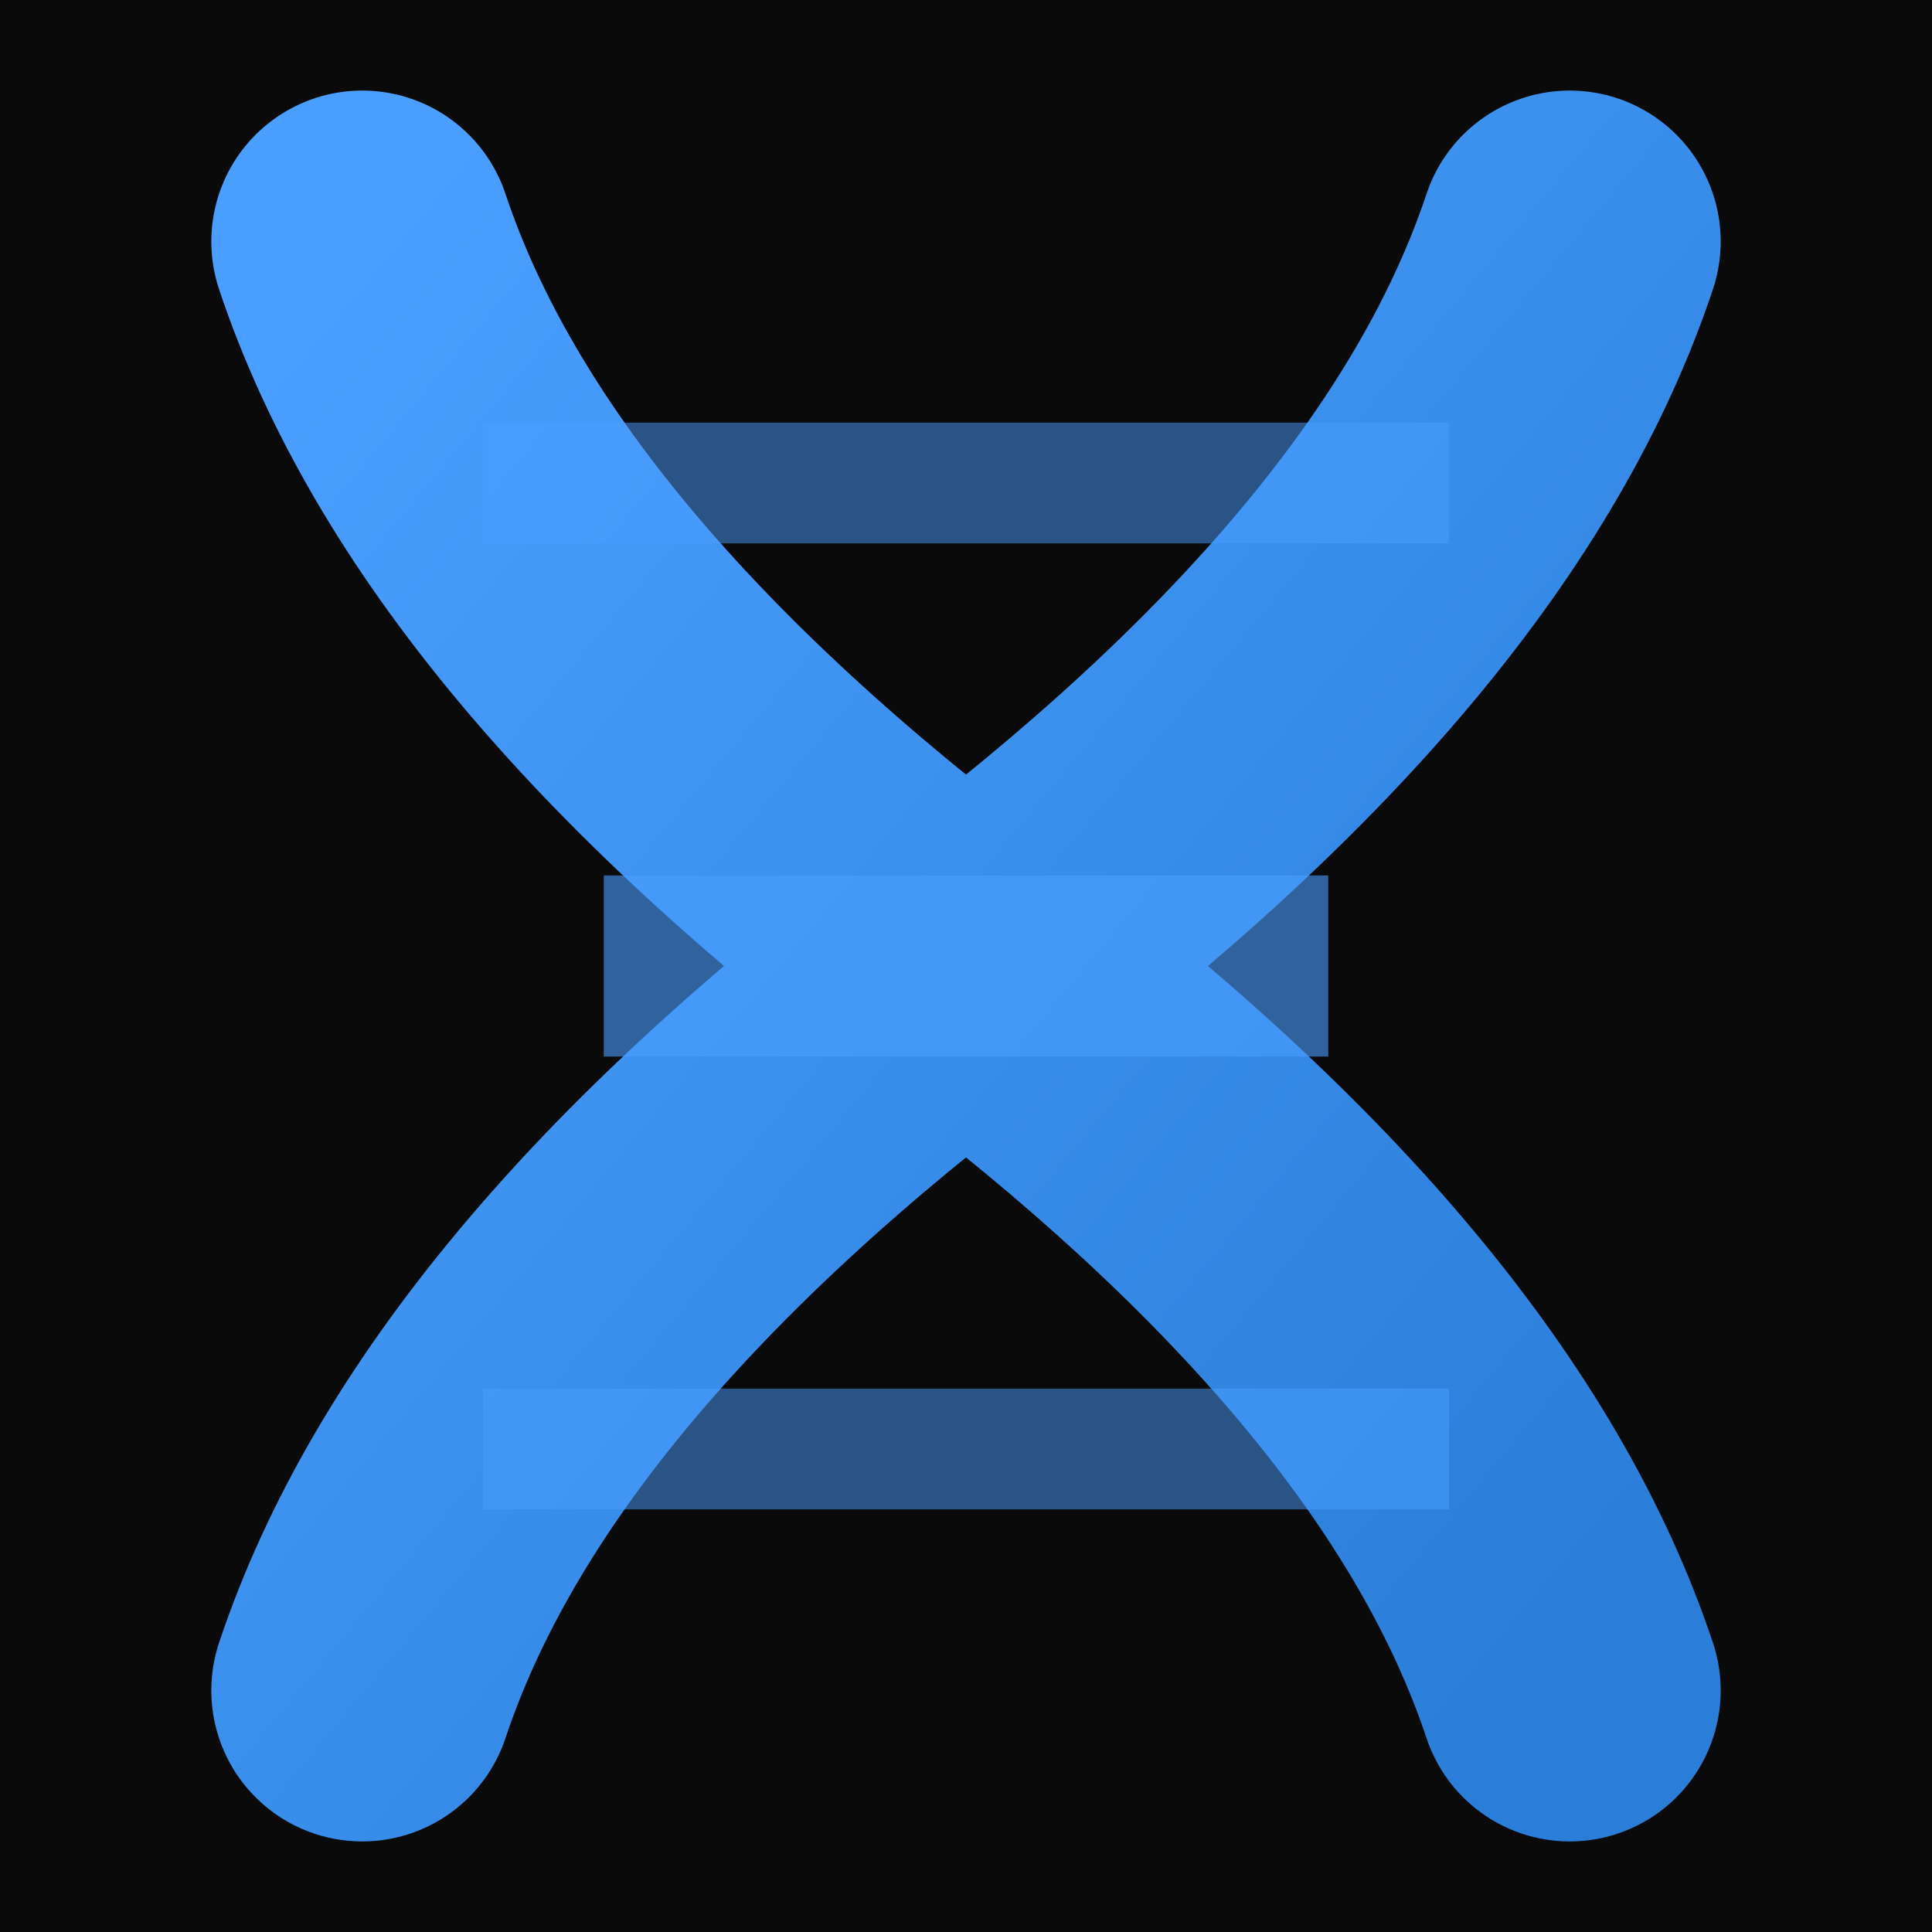 <svg xmlns="http://www.w3.org/2000/svg" viewBox="0 0 32 32">
  <rect width="32" height="32" fill="#0a0a0a"/>
  
  <defs>
    <linearGradient id="dnaGradient" x1="0%" y1="0%" x2="100%" y2="100%">
      <stop offset="0%" style="stop-color:#4a9eff;stop-opacity:1" />
      <stop offset="100%" style="stop-color:#2a7ed8;stop-opacity:1" />
    </linearGradient>
    <linearGradient id="rungGradient" x1="0%" y1="0%" x2="100%" y2="0%">
      <stop offset="0%" style="stop-color:#4a9eff;stop-opacity:0.3" />
      <stop offset="50%" style="stop-color:#4a9eff;stop-opacity:0.8" />
      <stop offset="100%" style="stop-color:#4a9eff;stop-opacity:0.3" />
    </linearGradient>
  </defs>
  
  <!-- Single DNA twist closeup - thick and bold -->
  <g transform="translate(16, 16)">
    <!-- Main strand 1 - very thick -->
    <path d="M -10 -12 Q -8 -6, 0 0 Q 8 6, 10 12" 
          stroke="url(#dnaGradient)" 
          stroke-width="5" 
          fill="none"
          stroke-linecap="round"/>
    
    <!-- Main strand 2 - crossing -->
    <path d="M 10 -12 Q 8 -6, 0 0 Q -8 6, -10 12" 
          stroke="url(#dnaGradient)" 
          stroke-width="5" 
          fill="none"
          stroke-linecap="round"/>
    
    <!-- Central connecting rung - thick -->
    <line x1="-6" y1="0" x2="6" y2="0" 
          stroke="#4a9eff" 
          stroke-width="3" 
          opacity="0.6"/>
    
    <!-- Top rung -->
    <line x1="-8" y1="-8" x2="8" y2="-8" 
          stroke="#4a9eff" 
          stroke-width="2" 
          opacity="0.5"/>
    
    <!-- Bottom rung -->
    <line x1="-8" y1="8" x2="8" y2="8" 
          stroke="#4a9eff" 
          stroke-width="2" 
          opacity="0.5"/>
  </g>
</svg>